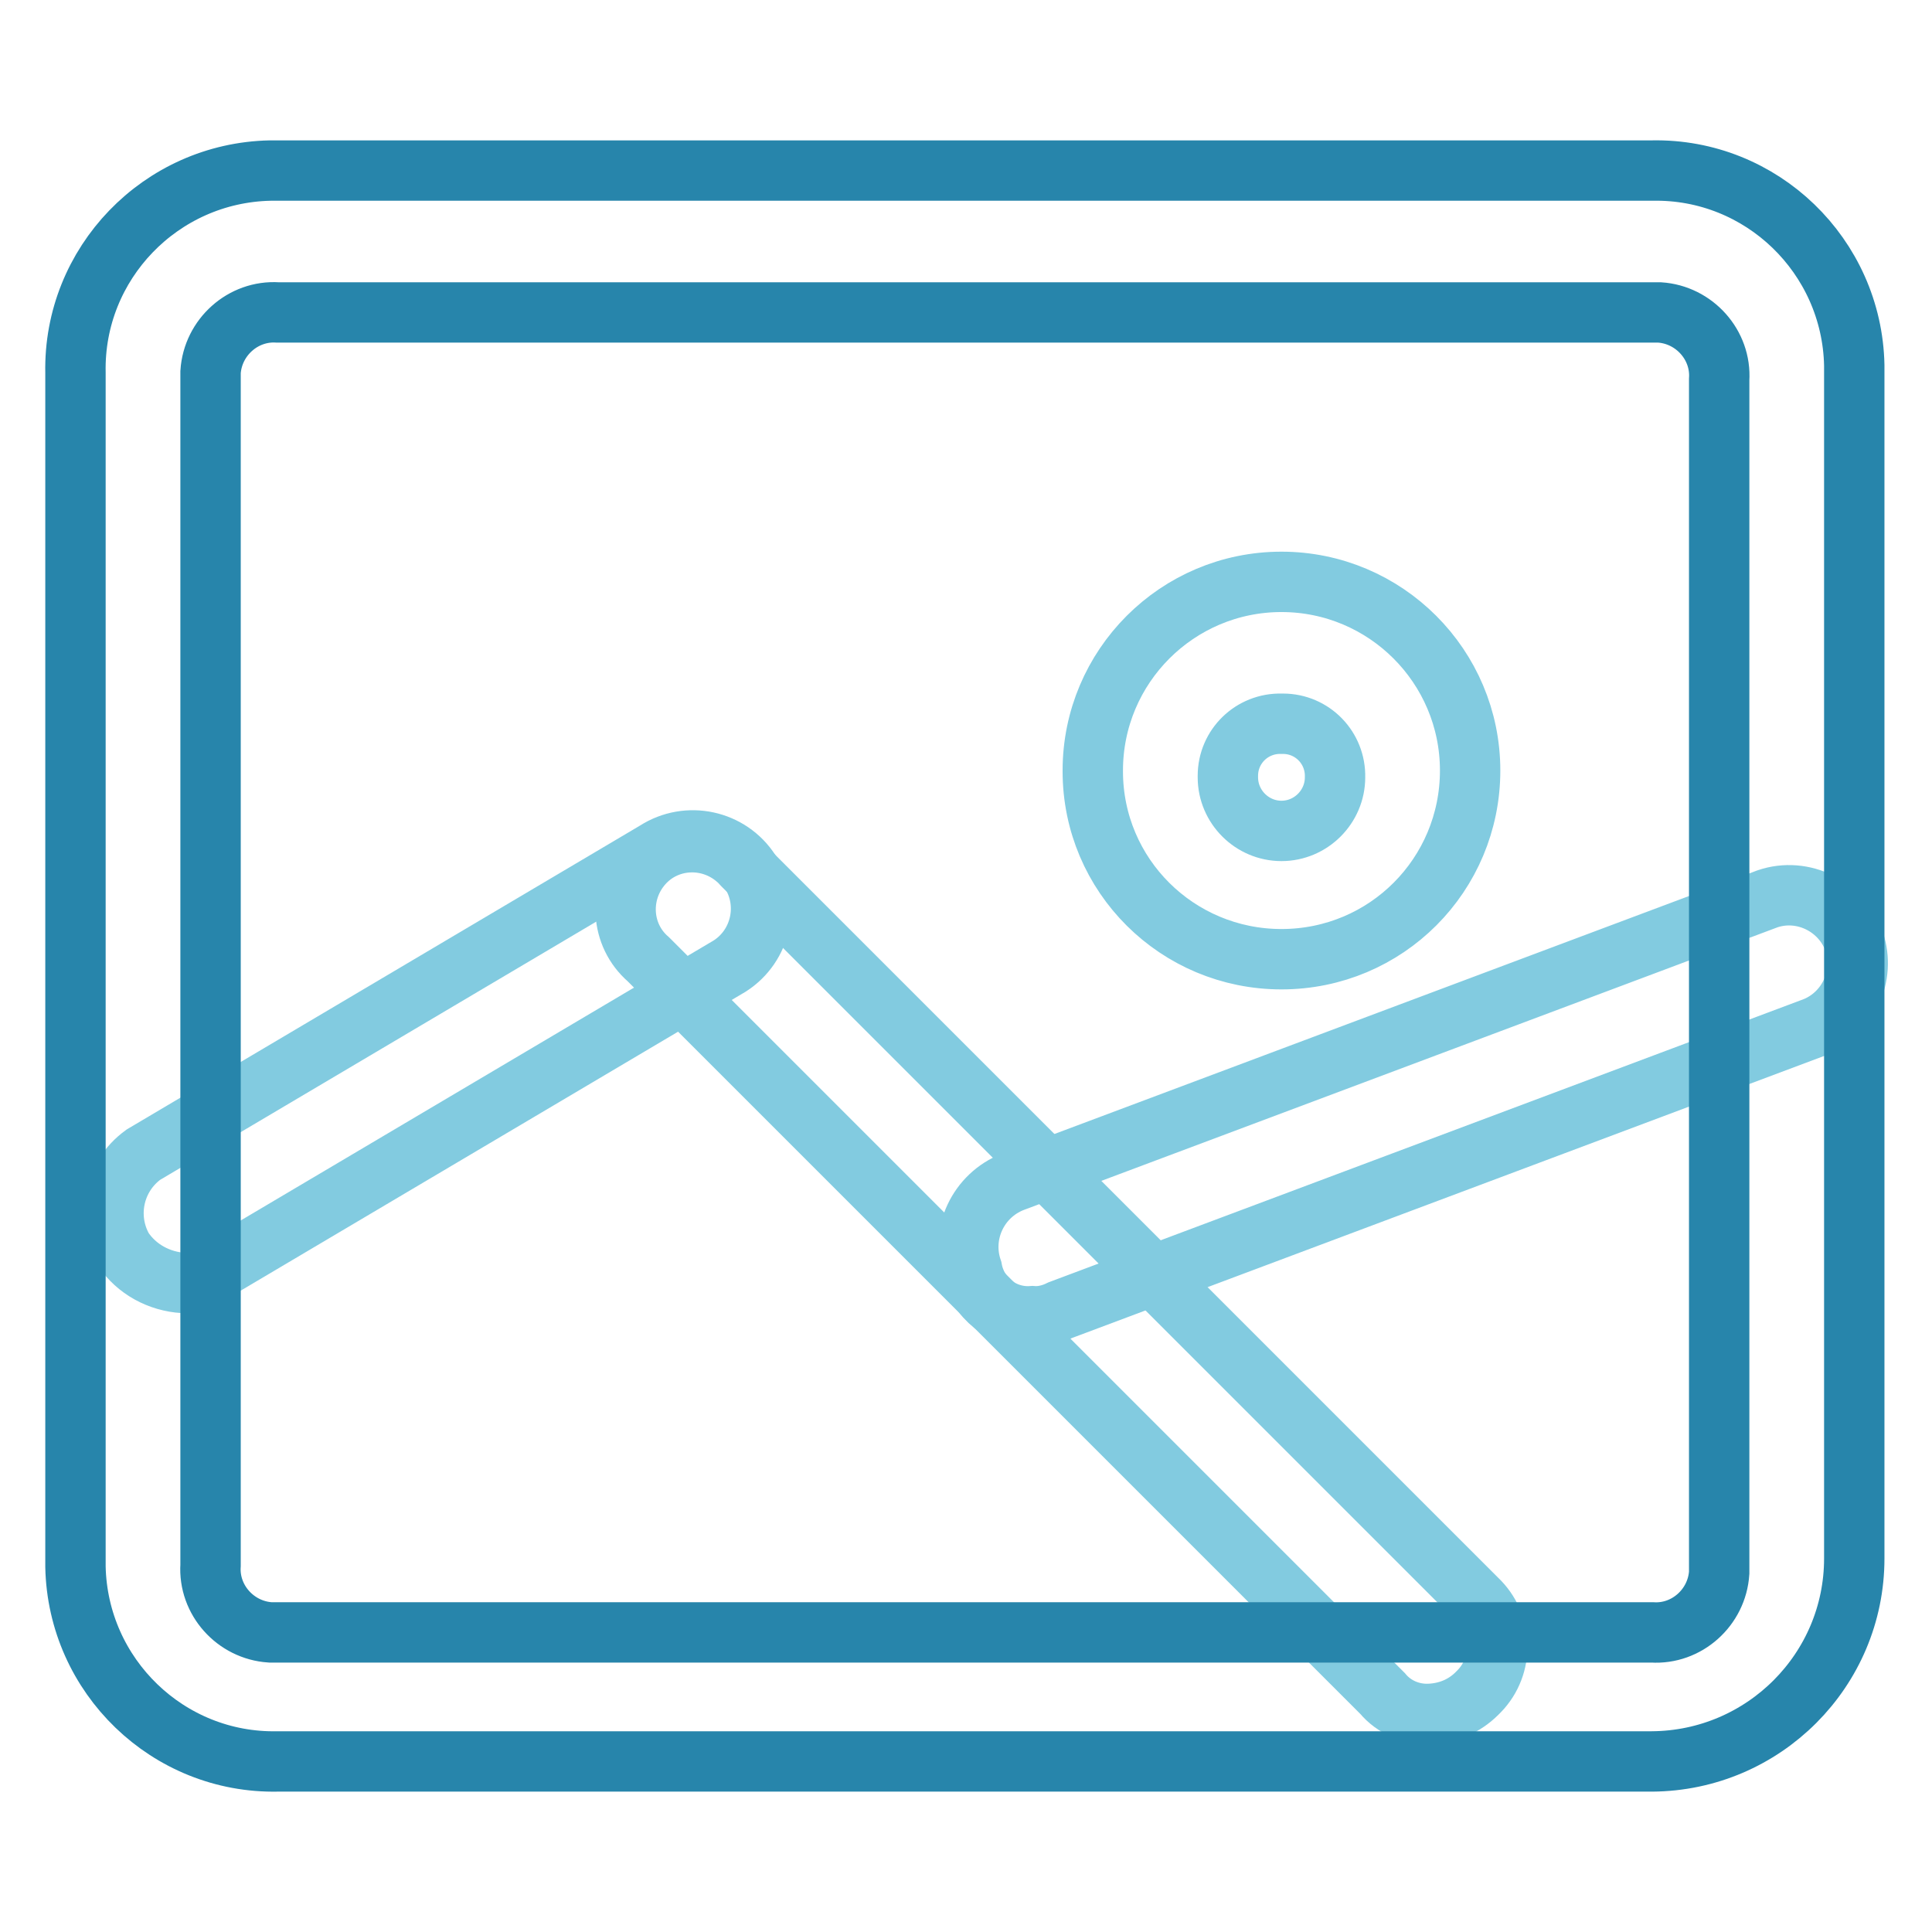 <?xml version="1.0" encoding="utf-8"?>
<!-- Svg Vector Icons : http://www.onlinewebfonts.com/icon -->
<!DOCTYPE svg PUBLIC "-//W3C//DTD SVG 1.1//EN" "http://www.w3.org/Graphics/SVG/1.1/DTD/svg11.dtd">
<svg version="1.1" xmlns="http://www.w3.org/2000/svg" xmlns:xlink="http://www.w3.org/1999/xlink" x="0px" y="0px" viewBox="0 0 256 256" enable-background="new 0 0 256 256" xml:space="preserve">
<g> <path stroke-width="8" fill-opacity="0" stroke="#82cbe0"  d="M24.3,170c-3.2-0.2-6.2-1.8-8-4.5c-2.4-4.2-1.3-9.6,2.7-12.5l67.9-40.2c4.2-2.7,9.8-1.5,12.5,2.7 c2.7,4.2,1.5,9.8-2.7,12.5l0,0l-67.9,40.2C27,169.1,26.1,170,24.3,170z"/> <path stroke-width="8" fill-opacity="0" stroke="#82cbe0"  d="M189.4,227.1c-2.4,0.1-4.7-0.9-6.2-2.7l-97.3-97.3c-3.7-3.2-4-8.8-0.8-12.5s8.8-4,12.5-0.8 c0.3,0.2,0.5,0.5,0.8,0.8l97.3,97.3c3.5,3.3,3.6,8.8,0.3,12.2c-0.1,0.1-0.2,0.2-0.3,0.3C194,226.1,191.8,227,189.4,227.1 L189.4,227.1z"/> <path stroke-width="8" fill-opacity="0" stroke="#82cbe0"  d="M136.8,174.4c-3.9,0.3-7.3-2.4-8-6.2c-1.6-4.7,0.8-9.8,5.4-11.6l100-37.5c4.7-1.6,9.9,1,11.5,5.7 c1.5,4.5-0.8,9.5-5.2,11.3l-100,37.5C139.3,174.2,138,174.5,136.8,174.4L136.8,174.4z M169.8,127.1c-13.8,0-25-11.1-25-24.9 c0,0,0-0.1,0-0.1c0-13.8,11.2-25,25-25s25,11.2,25,25l0,0C194.8,115.9,183.7,127.1,169.8,127.1 C169.9,127.1,169.8,127.1,169.8,127.1L169.8,127.1z M169.8,95.9c-3.9-0.1-7.1,3-7.1,6.9c0,0.1,0,0.1,0,0.2c0,3.9,3.2,7.1,7.1,7.1 s7.1-3.2,7.1-7.1c0.1-3.9-3-7.1-6.9-7.1C169.9,95.9,169.9,95.9,169.8,95.9z"/> <path stroke-width="8" fill-opacity="0" stroke="#2785ab"  d="M218.9,233.4H36.8c-14.5,0.3-26.5-11.3-26.8-25.8c0-0.3,0-0.6,0-1V49.4C9.7,34.9,21.3,22.9,35.8,22.6 c0.3,0,0.6,0,1,0h182.1c14.5-0.3,26.5,11.3,26.8,25.8c0,0.3,0,0.6,0,1v157.1C245.7,221.3,233.7,233.3,218.9,233.4z M36.8,41.4 c-4.6-0.3-8.6,3.3-8.9,7.9c0,0.3,0,0.7,0,1v157.1c-0.3,4.6,3.3,8.6,7.9,8.9c0.3,0,0.7,0,1,0h182.1c4.6,0.3,8.6-3.3,8.9-7.9 c0-0.3,0-0.7,0-1V50.3c0.3-4.6-3.3-8.6-7.9-8.9c-0.3,0-0.7,0-1,0H36.8z"/></g>
</svg>